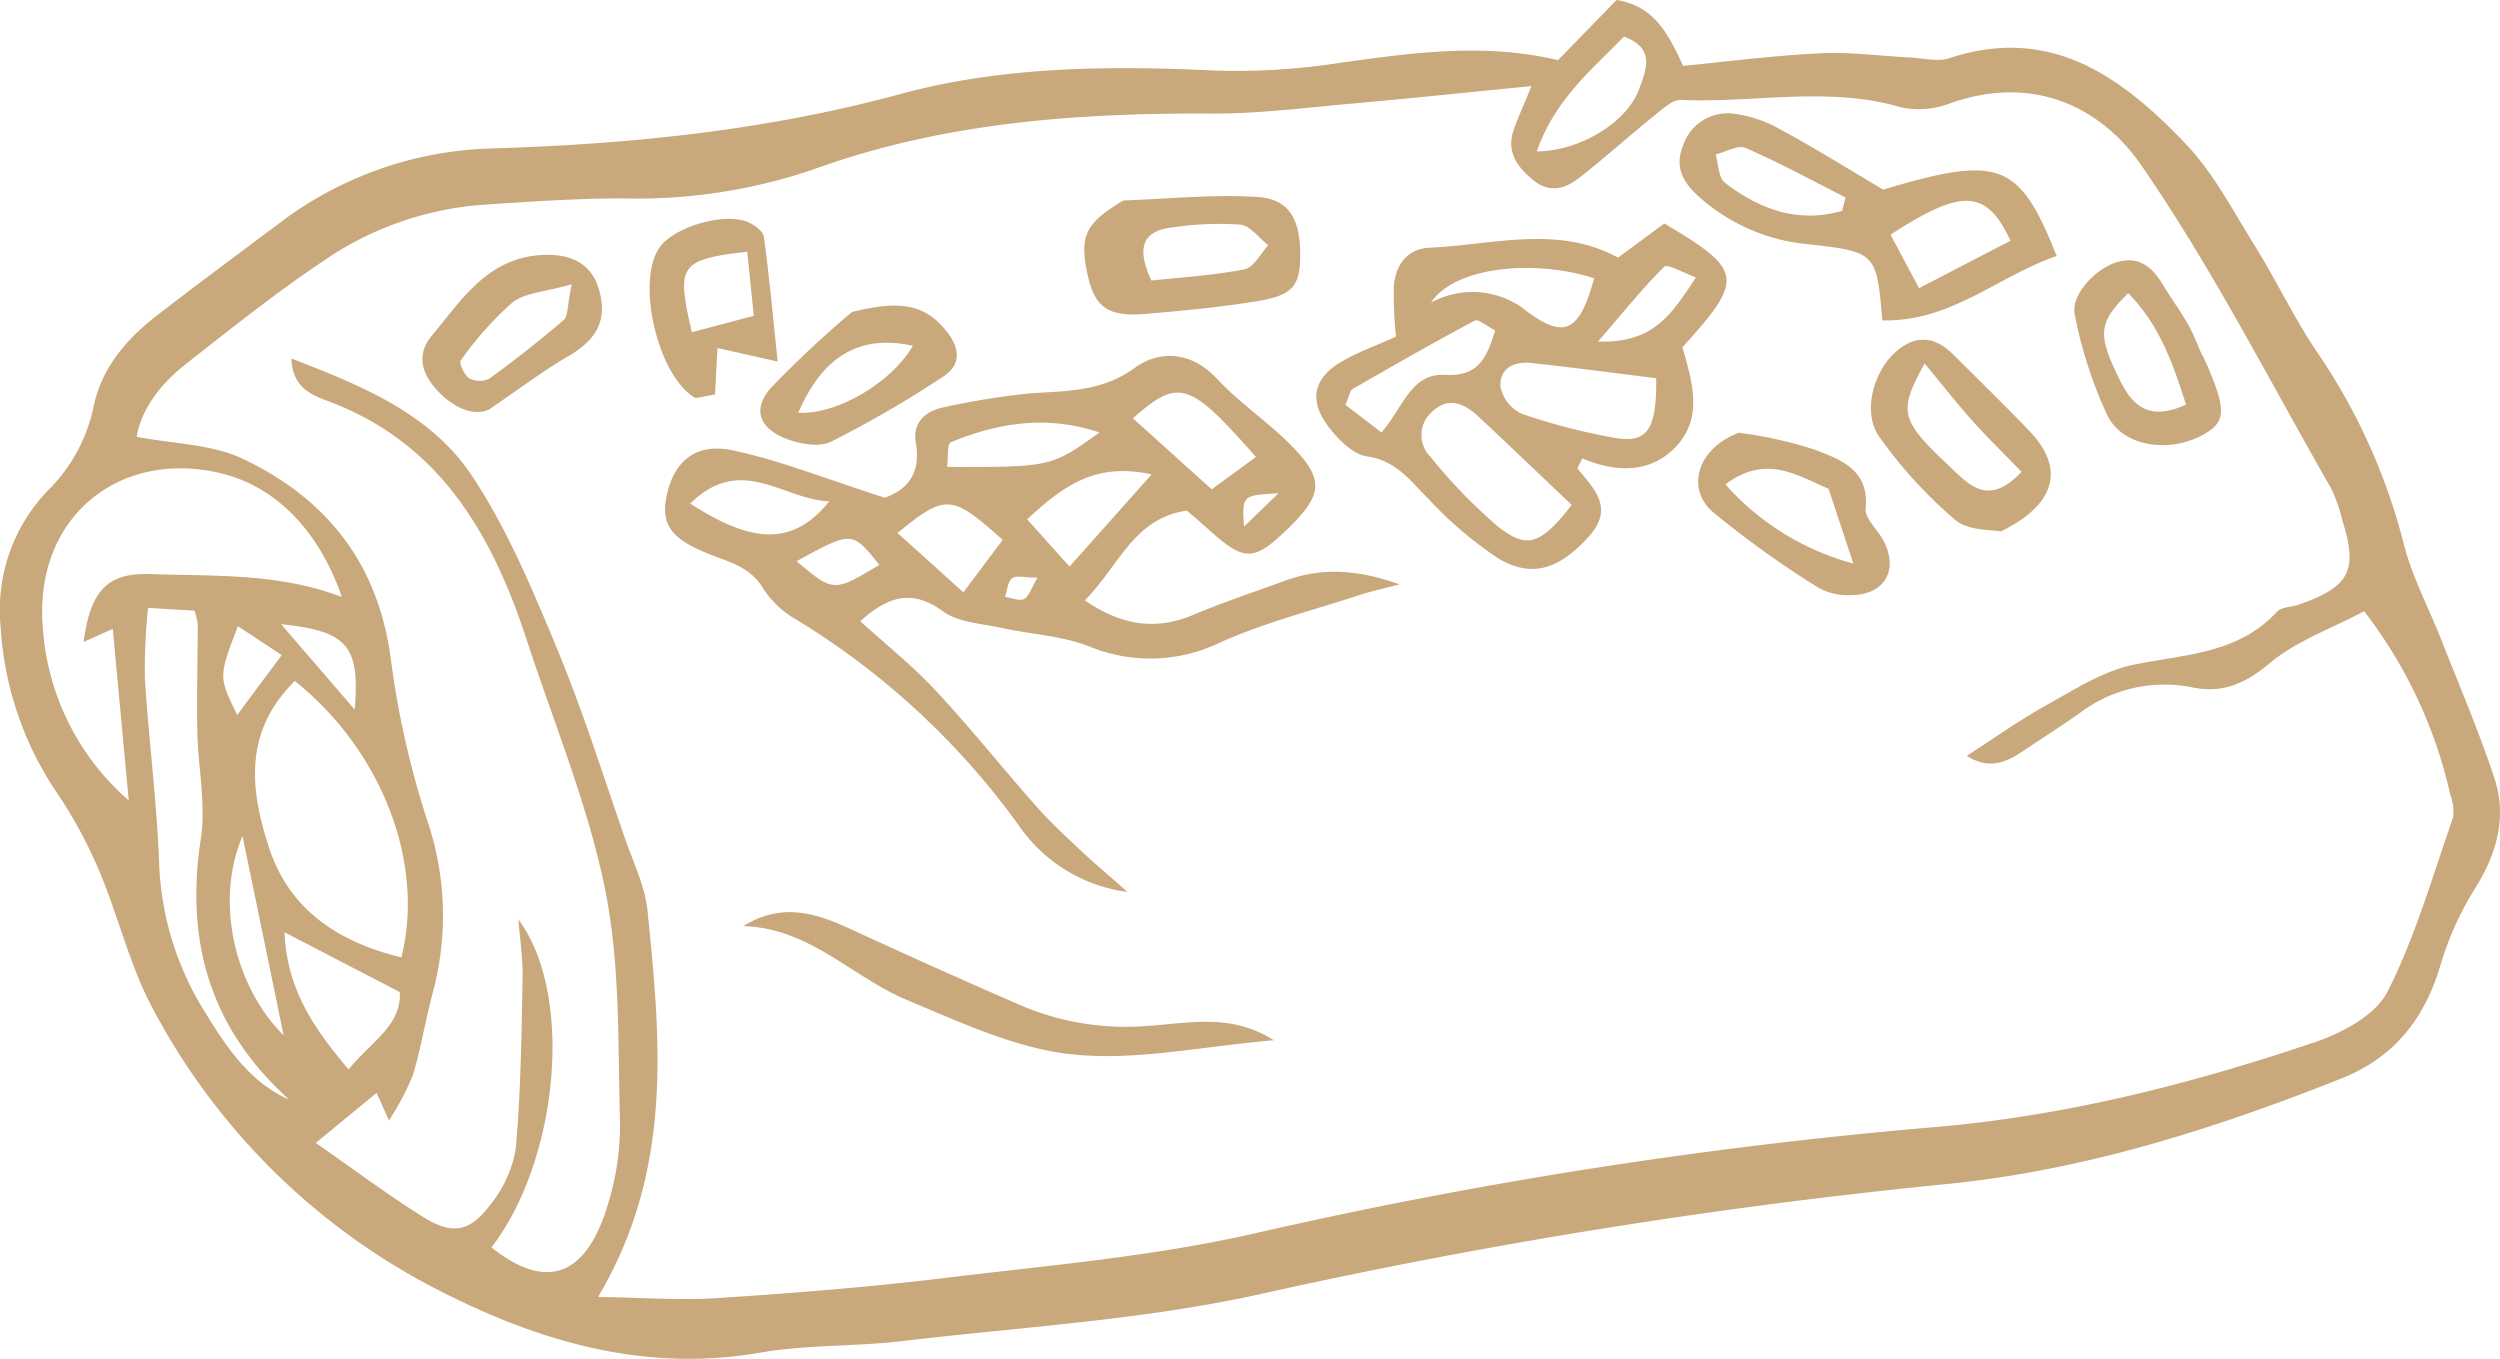 <svg id="Group_27" data-name="Group 27" xmlns="http://www.w3.org/2000/svg" xmlns:xlink="http://www.w3.org/1999/xlink" width="235.889" height="128.211" viewBox="0 0 235.889 128.211">
  <defs>
    <clipPath id="clip-path">
      <rect id="Rectangle_37" data-name="Rectangle 37" width="235.889" height="128.212" fill="#c9a87c"/>
    </clipPath>
  </defs>
  <g id="Group_20" data-name="Group 20" transform="translate(0 0)" clip-path="url(#clip-path)">
    <path id="Path_151" data-name="Path 151" d="M5.314,74.719a42.94,42.94,0,0,1,4.068,7.506c1.811,4.277,2.864,8.932,5.056,12.982a62.835,62.835,0,0,0,27.205,26.666c9.38,4.758,19.261,7.638,30.071,5.759,4.389-.764,8.932-.566,13.37-1.09,11.366-1.346,22.9-1.991,34.023-4.48a544.92,544.92,0,0,1,64.619-10.345c13.032-1.31,25.186-5.193,37.2-9.957,5.069-2.013,7.947-5.761,9.42-10.947a29.369,29.369,0,0,1,3.3-7.156c1.988-3.251,2.9-6.652,1.711-10.248-1.455-4.4-3.291-8.681-4.989-13-1.173-2.985-2.712-5.864-3.522-8.941a56.845,56.845,0,0,0-8.07-18.034c-2.226-3.229-3.9-6.832-5.978-10.17s-3.934-6.941-6.608-9.738c-5.983-6.261-12.7-11.2-22.259-8.034-1.1.365-2.461-.007-3.7-.067-2.819-.141-5.652-.537-8.455-.4-4.4.215-8.771.786-12.96,1.189C157.363,3.1,156.074.573,152.534,0l-5.526,5.676c-6.952-1.655-13.679-.7-20.439.233a64,64,0,0,1-11.726.755c-10.076-.486-20.23-.414-29.885,2.208-12.745,3.459-25.584,4.742-38.672,5.139a34.578,34.578,0,0,0-19.959,7.073c-3.865,2.9-7.752,5.763-11.57,8.724-2.9,2.244-5.228,5.007-5.952,8.681A15.525,15.525,0,0,1,4.49,46.309,16.247,16.247,0,0,0,.059,59.131,31.215,31.215,0,0,0,5.314,74.719M19.508,95.754a28.292,28.292,0,0,1-4.485-14.144c-.21-5.887-.981-11.751-1.357-17.633a59.678,59.678,0,0,1,.3-6.621l4.393.264a7.251,7.251,0,0,1,.3,1.31c-.007,3.361-.1,6.724-.04,10.085.065,3.388.831,6.854.327,10.141-1.489,9.745.927,17.933,8.343,24.6-3.681-1.61-5.815-4.832-7.788-8M25.381,79.97c-1.735-5.325-2.485-10.849,2.436-15.712,8.2,6.543,12.3,17.156,10.056,26.074C31.955,88.9,27.3,85.866,25.381,79.97m12.34,13.636c.168,3.173-2.685,4.66-4.83,7.3-3.285-3.885-5.819-7.555-6.046-12.94,3.9,2.02,7.181,3.724,10.875,5.638M26.765,97.695c-4.6-4.581-6.529-12.584-3.88-18.815,1.42,6.883,2.631,12.752,3.88,18.815m6.7-30.752L26.527,58.9c6.227.643,7.452,2,6.941,8.045m-6.885-5.13-4.2,5.643c-1.762-3.6-1.762-3.6.065-8.374,1.482.978,2.586,1.708,4.138,2.732M153.223,3.455c3.023,1.1,2.076,3.153,1.458,4.9-1.09,3.094-5.466,5.882-9.682,5.936,1.74-4.935,5.195-7.7,8.224-10.84M17.553,34.337c4.223-3.312,8.426-6.675,12.877-9.66a30.473,30.473,0,0,1,15.02-5.345c4.463-.3,8.934-.616,13.4-.609a51.636,51.636,0,0,0,17.933-2.747c12.132-4.4,24.747-5.327,37.53-5.26,4.438.022,8.883-.558,13.318-.947,5.3-.468,10.584-1.026,16.872-1.644-.918,2.253-1.386,3.222-1.711,4.234-.654,2.031.412,3.428,1.867,4.633,1.534,1.272,3.059.815,4.4-.246,2.373-1.874,4.628-3.894,6.982-5.79.786-.634,1.747-1.567,2.588-1.529,6.905.309,13.867-1.326,20.748.7a8.162,8.162,0,0,0,4.671-.392c7.579-2.676,14.055.134,18.023,5.9C208.74,25.3,214.1,35.877,219.969,46.1a15.245,15.245,0,0,1,1.055,3.041c1.487,4.7.672,6.247-4.165,7.922-.676.235-1.6.206-2.015.658-3.71,4.035-8.782,4-13.612,5.022-2.884.609-5.562,2.371-8.213,3.836-2.461,1.361-4.758,3.014-7.436,4.736,2.035,1.321,3.677.658,5.311-.448,1.776-1.2,3.592-2.351,5.345-3.587a13.244,13.244,0,0,1,10.669-2.412c2.837.575,4.971-.383,7.264-2.3,2.506-2.1,5.8-3.251,8.9-4.895a44.211,44.211,0,0,1,8.144,17.367,4.332,4.332,0,0,1,.246,2.1c-1.944,5.537-3.556,11.261-6.2,16.453-1.122,2.2-4.27,3.874-6.847,4.745-11.7,3.956-23.589,6.979-36.034,8.025A463.645,463.645,0,0,0,118.284,116.4c-9.55,2.174-19.422,3-29.18,4.189-7.1.862-14.245,1.422-21.384,1.892-3.515.231-7.062-.049-11.287-.107,7.114-11.984,5.9-24.229,4.666-36.43-.228-2.255-1.285-4.436-2.049-6.621C56.928,73.239,55,67.077,52.535,61.139c-2.32-5.582-4.693-11.276-8.021-16.272-3.871-5.813-10.327-8.462-17.02-11.037.1,2.669,1.8,3.4,3.415,4C41.538,41.78,46.46,50.449,49.736,60.483c2.553,7.812,5.761,15.5,7.371,23.5,1.426,7.1,1.193,14.548,1.395,21.849a25.341,25.341,0,0,1-1.18,7.935c-1.485,4.87-4.539,9.033-10.952,3.93,6.234-8.05,7.9-23.728,2.548-30.936.141,1.845.43,3.692.394,5.533-.11,5.34-.166,10.694-.638,16.007a11.22,11.22,0,0,1-2.342,5.282c-1.991,2.685-3.63,2.978-6.431,1.229-3.309-2.064-6.44-4.422-10.105-6.973l5.743-4.72c.273.611.517,1.153,1.164,2.6a26.237,26.237,0,0,0,2.246-4.241c.777-2.564,1.191-5.235,1.888-7.826a27.911,27.911,0,0,0-.56-16.35,84.5,84.5,0,0,1-3.4-15.112c-1.18-9.048-6.111-15.206-14.037-18.929-2.9-1.359-6.426-1.37-9.942-2.049.434-2.6,2.237-4.982,4.653-6.876M20.73,44.63c5.575,1.3,9.507,5.817,11.525,11.7-5.974-2.284-12.073-1.95-18.065-2.163-4.086-.146-5.665,1.6-6.3,6.408l2.75-1.234c.5,5.356.963,10.336,1.509,16.187A23.708,23.708,0,0,1,4.04,59.218C3.189,48.842,11.192,42.409,20.73,44.63" transform="translate(-0.001 0)" fill="#c9a87c"/>
    <path id="Path_152" data-name="Path 152" d="M51.687,23.217c.616,3.538-1.583,4.657-2.918,5.159-5.551-1.776-9.859-3.518-14.337-4.469-3.533-.75-5.566,1.039-6.256,4.281-.56,2.631.36,4.026,3.867,5.446,1.973.8,4.028,1.223,5.264,3.341a9.039,9.039,0,0,0,3.106,2.9,71.95,71.95,0,0,1,21.1,19.574,14.709,14.709,0,0,0,10.145,6.12c-1.917-1.7-3.24-2.806-4.5-3.99-1.42-1.341-2.857-2.676-4.147-4.136-3.182-3.6-6.18-7.367-9.454-10.88-2.167-2.326-4.682-4.33-7.109-6.538,2.546-2.273,4.8-3.119,7.8-.931,1.44,1.055,3.616,1.146,5.484,1.556,2.768.611,5.71.737,8.309,1.753A15.106,15.106,0,0,0,80.466,42c4.2-1.865,8.721-3.009,13.112-4.449.9-.3,1.836-.5,3.748-1.005-4.328-1.532-7.6-1.518-10.9-.307-2.857,1.048-5.755,2.006-8.556,3.186-3.6,1.518-6.8.974-10.239-1.361,3.2-3.2,4.595-7.761,9.635-8.473.7.6,1.375,1.173,2.031,1.767,3.406,3.081,4.277,3.07,7.564-.128,3.182-3.1,3.377-4.557.412-7.624-2.23-2.309-4.989-4.111-7.17-6.458-2.438-2.624-5.454-2.694-7.745-1.034C69.156,18.441,65.8,18.273,62.3,18.544a71.584,71.584,0,0,0-7.935,1.287c-1.8.347-3.012,1.476-2.678,3.386M30.406,28.924c4.821-4.751,8.82-.329,13.123-.213-3.292,4.06-7.011,4.189-13.123.213m10.029,5.441c5.235-2.868,5.235-2.868,7.81.347-4.321,2.586-4.321,2.586-7.81-.347M56.172,37.3l-6.211-5.6c4.552-3.715,5.1-3.665,9.922.652-1.095,1.46-2.214,2.953-3.71,4.946m5.719.634c-.466.213-1.18-.11-1.785-.2.206-.609.246-1.429.669-1.76.381-.3,1.18-.056,2.4-.049-.629,1.041-.833,1.8-1.287,2.008M82.654,31.1c-.186-2.953-.186-2.953,3.251-3.144-1.232,1.189-2.1,2.031-3.251,3.144m1.124-6.57-4.171,3.05-7.438-6.7c4.351-3.824,5.325-3.484,11.61,3.648m-9.845,1.65c-2.918,3.276-5.145,5.775-7.743,8.688-1.348-1.5-2.573-2.862-4-4.451,3.37-3.124,6.451-5.428,11.746-4.236M54.985,23.145c4.548-1.9,9.223-2.553,14.03-.927-4.55,3.267-4.55,3.267-14.368,3.253.105-.831-.027-2.174.338-2.326" transform="translate(34.725 18.589)" fill="#c9a87c"/>
    <path id="Path_153" data-name="Path 153" d="M60.256,31.4c2.837.412,4.154,2.4,5.9,4.122a36.6,36.6,0,0,0,6.478,5.5c3.233,1.932,5.793.954,8.5-2,2.488-2.723.6-4.478-.981-6.437-.085-.107.208-.519.419-1,3.157,1.348,6.467,1.467,8.9-1.173,2.568-2.79,1.393-6.3.544-9.306,5.866-6.462,5.739-7.264-1.713-11.684l-4.36,3.224c-5.674-3.1-11.76-1.211-17.758-.938-2.1.094-3.193,1.567-3.392,3.524a36.361,36.361,0,0,0,.2,4.87c-1.767.793-3.448,1.4-4.989,2.27-2.761,1.549-3.309,3.665-1.42,6.18.918,1.223,2.326,2.656,3.677,2.853m12.291,6.563a48.733,48.733,0,0,1-6.3-6.518,2.915,2.915,0,0,1,.228-4.335c1.516-1.386,3-.669,4.27.513,2.974,2.77,5.9,5.587,8.822,8.354-2.949,3.755-4.187,4.239-7.024,1.986m11.075-8.312A60.259,60.259,0,0,1,74.9,27.4a3.636,3.636,0,0,1-2.044-2.517c-.166-1.706,1.207-2.476,2.839-2.3,3.856.412,7.7.929,11.845,1.44.06,4.9-.873,6.178-3.914,5.625m4.673-16.142c.3-.293,1.715.553,3,1.005-2.19,3.229-3.836,6.256-9.241,6.048,2.456-2.844,4.232-5.069,6.245-7.053M81.687,14.6C80.323,19.522,79,20.4,75.419,17.777a8.126,8.126,0,0,0-9.129-.88c2.136-3.314,9.563-4.178,15.4-2.3m-22.8,10.452c3.82-2.2,7.644-4.393,11.536-6.458.345-.181,1.171.546,1.917.925-.752,2.553-1.608,4.377-4.66,4.192-3.309-.2-3.995,3.079-6.066,5.432l-3.395-2.6c.376-.869.425-1.346.667-1.487" transform="translate(68.73 11.662)" fill="#c9a87c"/>
    <path id="Path_154" data-name="Path 154" d="M83.064,17.14c6.247.71,6.312.846,6.836,7.167,6.426.181,10.949-4.178,16.455-6.072C102.82,9.343,100.964,8.7,89.981,11.97c-3.224-1.908-6.4-3.9-9.7-5.678a11.916,11.916,0,0,0-4.53-1.5,4.421,4.421,0,0,0-4.633,2.983c-.781,1.917-.181,3.321,1.33,4.727A17.875,17.875,0,0,0,83.064,17.14M102,16.793c-2.745,1.424-5.506,2.855-8.632,4.478-.994-1.865-1.778-3.339-2.691-5.051,6.785-4.4,9.035-4.283,11.323.573M77,8.038c3.213,1.4,6.3,3.088,9.431,4.671-.105.421-.215.844-.322,1.265-4.113,1.2-7.765-.121-11.061-2.653-.611-.47-.6-1.755-.869-2.667.952-.231,2.107-.927,2.821-.616" transform="translate(87.704 5.92)" fill="#c9a87c"/>
    <path id="Path_155" data-name="Path 155" d="M69.656,49.157a25.26,25.26,0,0,1-12.029-1.87q-8.094-3.52-16.11-7.219c-3.276-1.52-6.507-2.6-10.195-.311,6.263.172,10.291,4.828,15.45,6.973,5.085,2.116,10.322,4.6,15.674,5.137,6.014.609,12.226-.775,18.934-1.341-4.019-2.566-8.012-1.612-11.724-1.368" transform="translate(38.812 47.628)" fill="#c9a87c"/>
    <path id="Path_156" data-name="Path 156" d="M51.573,19.369c3.529-.3,7.069-.634,10.56-1.214,3.309-.549,3.97-1.5,3.932-4.552-.043-3.218-1.09-5.076-4.039-5.26-4.187-.26-8.417.188-12.631.331-3.475,2.056-4.158,3.24-3.457,6.695.685,3.388,1.885,4.315,5.636,4M54,11.215a30.214,30.214,0,0,1,6.4-.262c.938.092,1.773,1.261,2.656,1.941-.739.79-1.373,2.107-2.235,2.277-2.929.578-5.938.748-8.8,1.061C50.7,13.371,50.976,11.568,54,11.215" transform="translate(56.616 10.24)" fill="#c9a87c"/>
    <path id="Path_157" data-name="Path 157" d="M86.6,15.708c-1.621-1.614-3.361-1.921-5.226-.41-2.275,1.845-3.41,5.855-1.731,8.2A43.268,43.268,0,0,0,86.8,31.325c1.231,1.043,3.466.9,4.3,1.084,5.369-2.647,5.985-6.057,2.667-9.512-2.342-2.441-4.769-4.8-7.165-7.19m-.258,10.64c-4.765-4.476-4.962-5.208-2.436-9.789,1.561,1.885,2.929,3.634,4.4,5.289,1.4,1.574,2.922,3.052,4.742,4.935-3.1,3.312-4.924,1.245-6.711-.434" transform="translate(97.692 17.738)" fill="#c9a87c"/>
    <path id="Path_158" data-name="Path 158" d="M87.36,25.364c.358-3.717-2.483-4.628-4.821-5.54a39.5,39.5,0,0,0-7.145-1.588c-4,1.514-4.937,5.287-2.494,7.436a91.426,91.426,0,0,0,9.957,7.156,5.773,5.773,0,0,0,3.081.73c3.162-.013,4.539-2.266,3.157-5.051-.54-1.088-1.829-2.163-1.735-3.144M74.134,23.107c3.856-2.9,6.816-.813,9.731.416.761,2.3,1.449,4.375,2.335,7.051a24.627,24.627,0,0,1-12.067-7.467" transform="translate(88.672 22.597)" fill="#c9a87c"/>
    <path id="Path_159" data-name="Path 159" d="M24.074,25.338c3.054-2.071,5.154-3.688,7.434-5,2.8-1.61,3.8-3.518,2.927-6.408-.692-2.286-2.519-3.354-5.443-3.173-5.078.316-7.521,4.268-10.32,7.629-1.485,1.785-.931,3.616.614,5.237,1.655,1.738,3.513,2.311,4.789,1.713M21.42,20.7a31.448,31.448,0,0,1,4.859-5.452c1.184-.938,3.063-1,5.607-1.731-.437,2.109-.345,3.023-.743,3.363q-3.4,2.905-7.015,5.535a2.1,2.1,0,0,1-1.914-.034c-.464-.3-.981-1.442-.793-1.682" transform="translate(22.057 13.307)" fill="#c9a87c"/>
    <path id="Path_160" data-name="Path 160" d="M90.56,25.65c1.509,2.969,5.889,3.524,9.055,1.749,2.094-1.173,2.152-2.306.334-6.511-.141-.327-.291-.652-.437-.976l-.038.016c-.437-.974-.8-1.988-1.33-2.915-.7-1.238-1.556-2.389-2.291-3.612-.985-1.646-2.17-2.853-4.313-2.288-2.047.54-4.5,3.112-4.084,4.975a40.675,40.675,0,0,0,3.1,9.563M92.5,14.079c2.859,2.871,4.183,6.469,5.45,10.506-3.634,1.652-5.132-.011-6.355-2.541-1.982-4.1-1.935-5.179.9-7.965" transform="translate(108.311 13.594)" fill="#c9a87c"/>
    <path id="Path_161" data-name="Path 161" d="M34.22,25.333c1.335.58,3.307.961,4.489.39a105.247,105.247,0,0,0,10.578-6.142c1.635-1.041,1.639-2.55.45-4.115-2.058-2.709-4.424-3.144-9.059-1.979a100.391,100.391,0,0,0-7.649,7.161c-1.686,1.912-1.164,3.663,1.191,4.686M46.43,16.67c-2.02,3.491-7.176,6.507-10.808,6.323,2.3-5.367,5.819-7.427,10.808-6.323" transform="translate(39.702 15.958)" fill="#c9a87c"/>
    <path id="Path_162" data-name="Path 162" d="M31.581,26.071c.224.139.672-.078,1.968-.275.058-1.108.141-2.7.228-4.38,2.091.468,3.249.728,5.681,1.274-.475-4.5-.8-8.141-1.3-11.762-.074-.526-.867-1.113-1.458-1.379-2.181-.981-6.885.372-8.332,2.3-2.313,3.081-.316,12.02,3.213,14.225m5.007-13.75c.208,2.038.416,4.068.618,6.048l-5.846,1.549c-1.487-6.346-1.167-6.847,5.228-7.6" transform="translate(33.92 11.425)" fill="#c9a87c"/>
  </g>
</svg>
